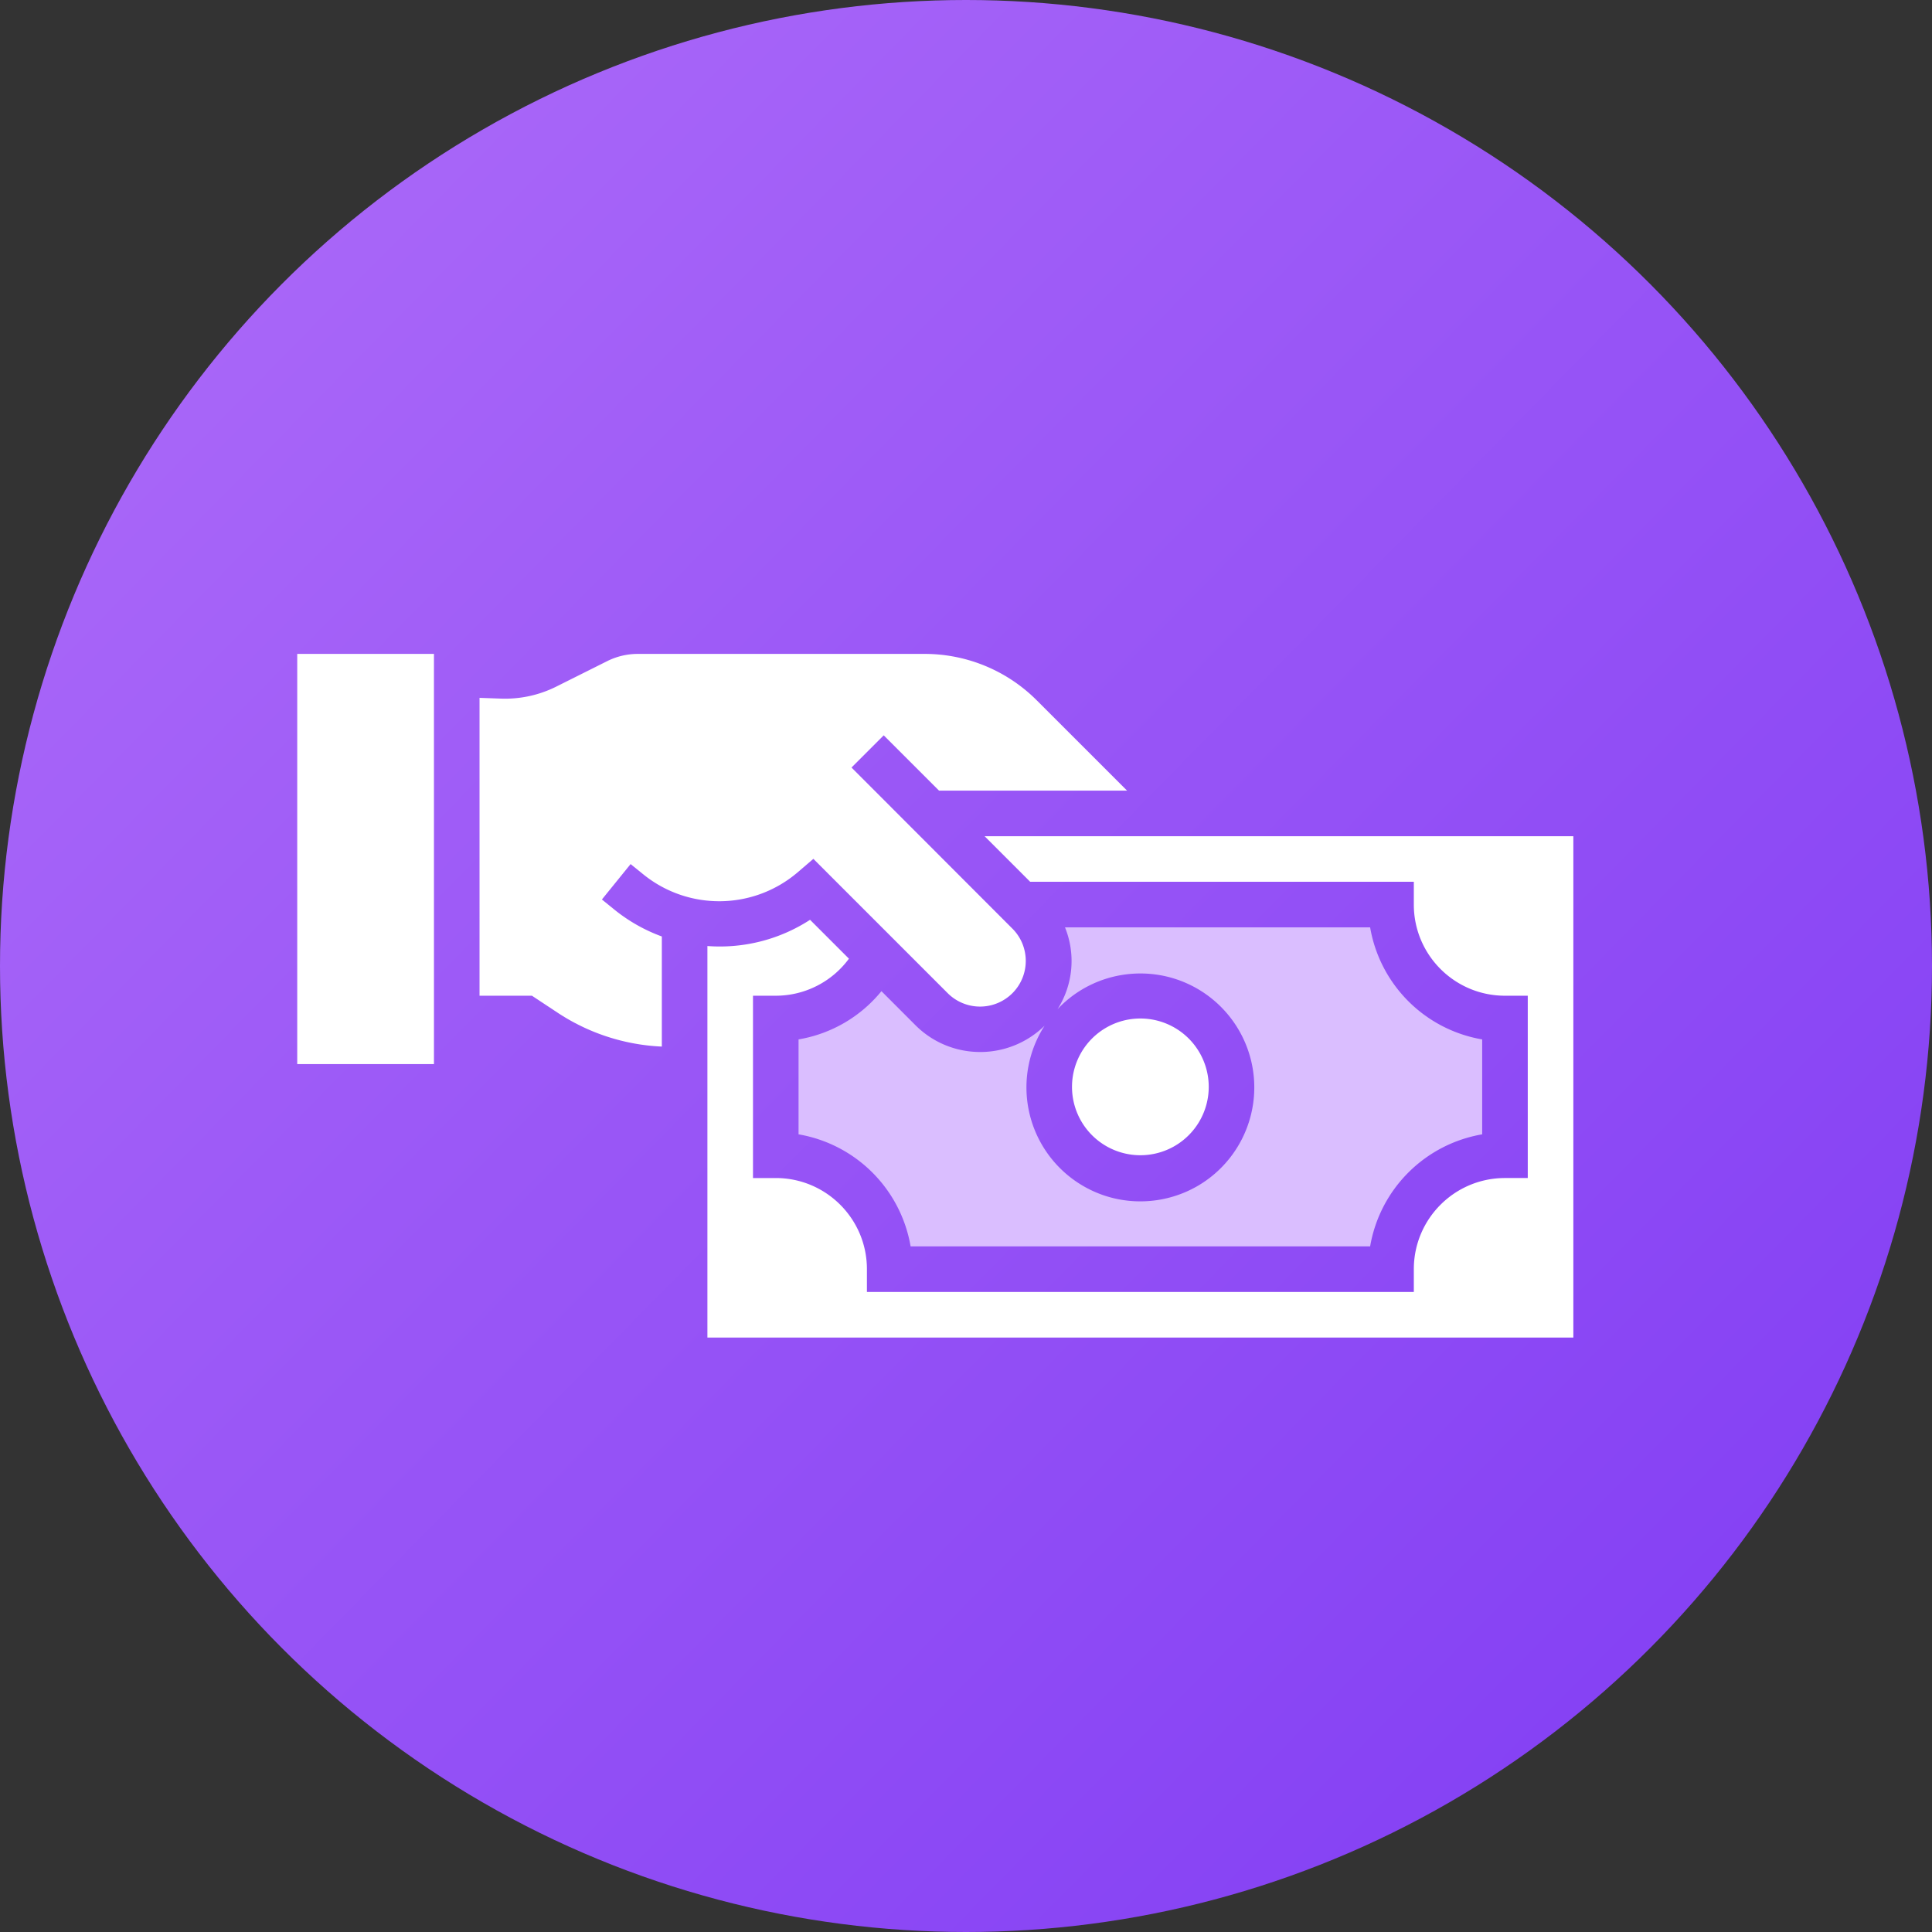 <svg xmlns="http://www.w3.org/2000/svg" width="130" height="130" xmlns:v="https://vecta.io/nano"><rect width="100%" height="100%" fill="#333333" stroke="none"/><defs><linearGradient id="A" x1="0%" x2="101.687%" y1="0%" y2="100%"><stop offset="0%" stop-color="#af6df9"/><stop offset="100%" stop-color="#7e3af3"/></linearGradient></defs><circle cx="65" cy="65" r="65" fill="url(#A)"/><path d="M20 44h9.2v27.6H20zm17.499 24.128c2.092 1.39 4.525 2.183 7.034 2.294v-7.409a11.17 11.17 0 0 1-3.134-1.76l-.898-.728 1.931-2.383.89.72c3.038 2.43 7.37 2.365 10.335-.152l1.073-.92 9.046 9.046a3.08 3.08 0 0 0 4.35-.009c1.197-1.204 1.194-3.15-.01-4.348l-10.82-10.833 2.167-2.167 3.722 3.721h12.653l-6.058-6.057c-2.007-2.02-4.741-3.151-7.59-3.143H42.914a4.6 4.6 0 0 0-2.056.486l-3.438 1.719c-1.15.573-2.424.849-3.708.803l-1.445-.051V67h3.526l1.706 1.128zM47.6 63.656V90h58.267V56.267H66.252l3.066 3.066h25.815v1.534c0 3.387 2.747 6.133 6.134 6.133h1.533v12.267h-1.533c-3.387 0-6.134 2.746-6.134 6.133v1.533h-36.8V85.4c0-3.387-2.746-6.133-6.133-6.133h-1.533V67H52.2c1.944-.001 3.771-.926 4.923-2.492l-2.616-2.616a11.15 11.15 0 0 1-6.907 1.764z" fill="#fff"/><path fill="#dabeff" d="M65.957 70.786c-1.623.004-3.18-.635-4.333-1.777l-2.314-2.316c-1.403 1.724-3.385 2.877-5.577 3.246v6.388a9.23 9.23 0 0 1 7.54 7.54h30.92a9.23 9.23 0 0 1 7.54-7.54V69.94a9.23 9.23 0 0 1-7.54-7.539H71.662a6.03 6.03 0 0 1-.502 5.504c2.812-2.978 7.47-3.219 10.574-.546a7.67 7.67 0 0 1 1.034 10.539c-2.526 3.225-7.142 3.894-10.48 1.518a7.67 7.67 0 0 1-2-10.399c-1.155 1.135-2.71 1.77-4.33 1.77z"/><path fill="#fff" d="M81.333 73.133a4.6 4.6 0 1 1-9.2 0 4.6 4.6 0 1 1 9.2 0z"/></svg>